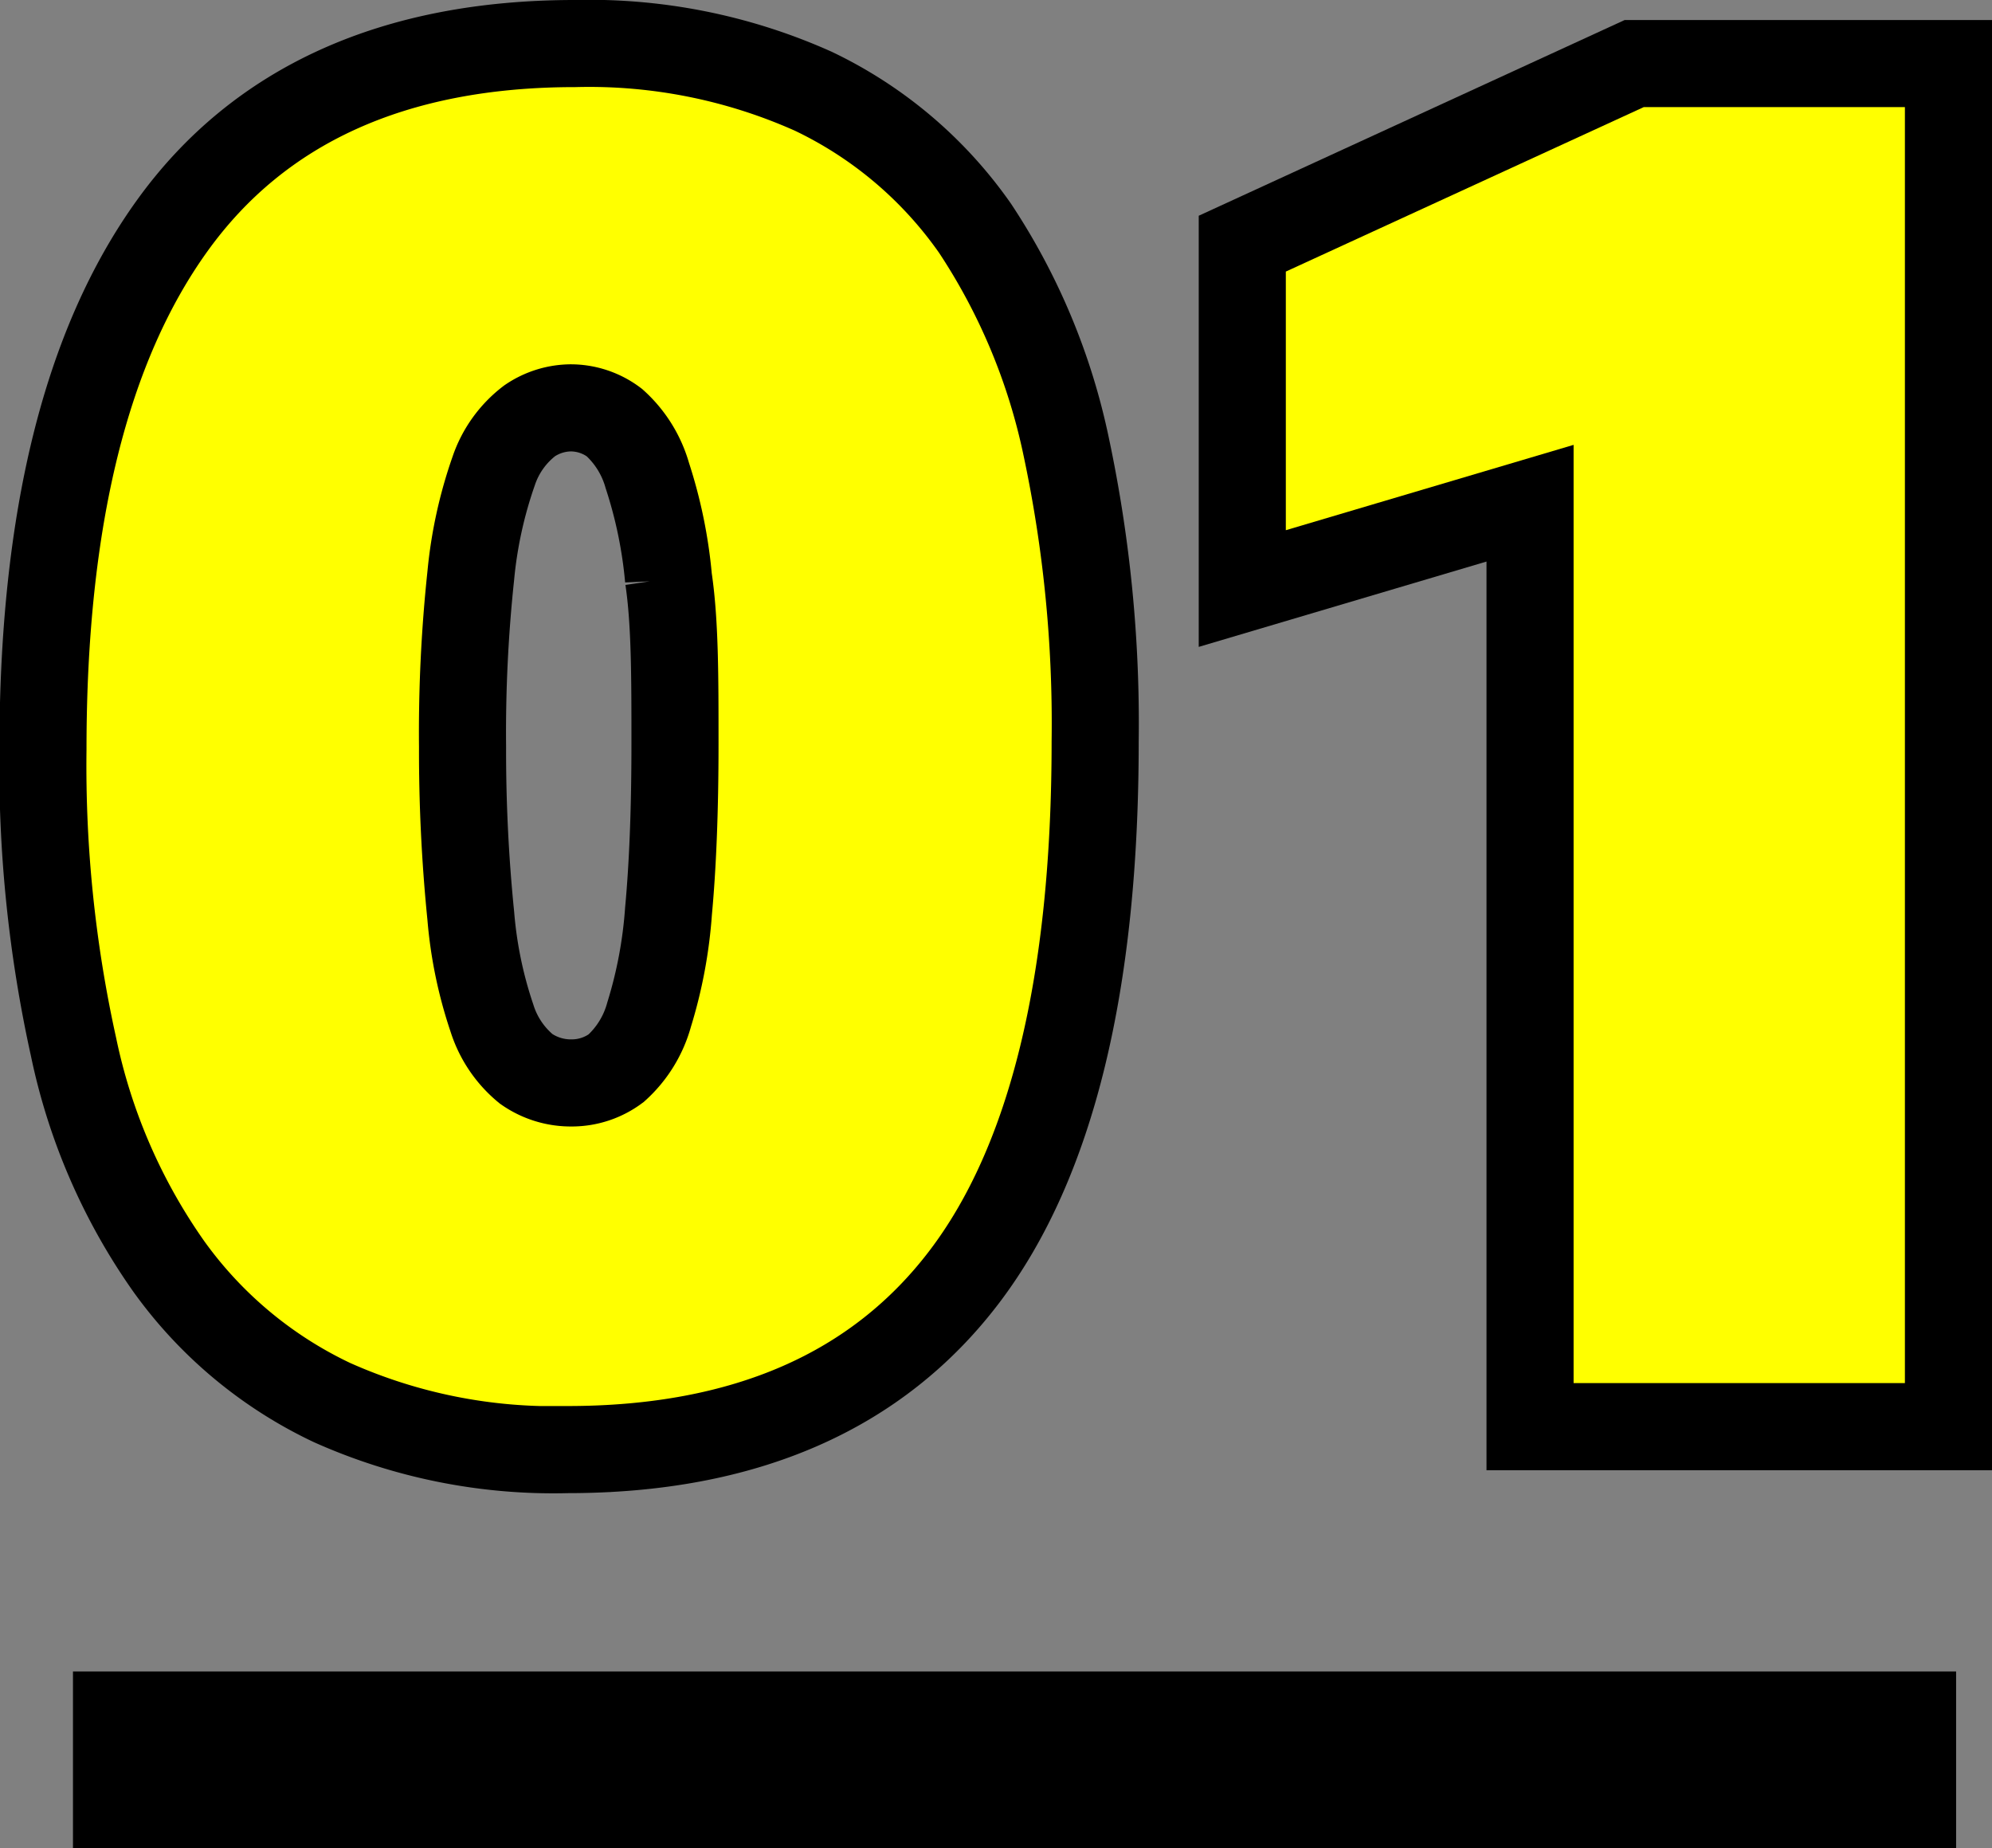<svg id="レイヤー_1" data-name="レイヤー 1" xmlns="http://www.w3.org/2000/svg" width="33.85" height="31.4" viewBox="0 0 33.85 31.4">
  <rect x="0" y="0" width="33.85" height="31.4" fill="#808080" stroke="none"/>
  <defs>
    <style>
      .cls-1 {
        fill: none;
        stroke-width: 3px;
      }

      .cls-1, .cls-2 {
        stroke: #000;
        stroke-miterlimit: 10;
      }

      .cls-2 {
        fill: #ff0;
        stroke-width: 1.48px;
      }
    </style>
  </defs>
  <g>
    <line class="cls-1" x1="1.24" y1="29.9" x2="33.24" y2="29.9"/>
    <g>
      <path class="cls-2" d="M9.77.74a9.32,9.32,0,0,1,4.05.81,7.06,7.06,0,0,1,2.75,2.33A10.67,10.67,0,0,1,18.12,7.6a22.58,22.58,0,0,1,.49,5c0,4.1-.74,7.14-2.22,9.09s-3.73,2.94-6.75,2.94a9.22,9.22,0,0,1-4-.8,7.2,7.2,0,0,1-2.77-2.31,10,10,0,0,1-1.62-3.73,22.12,22.12,0,0,1-.52-5.06c0-3.9.73-6.86,2.2-8.9S6.69.74,9.77.74ZM9.69,6.93A1.26,1.26,0,0,0,9,7.15,1.79,1.79,0,0,0,8.39,8,7.49,7.49,0,0,0,8,9.78a25.18,25.18,0,0,0-.14,2.91A27.9,27.9,0,0,0,8,15.56a7.26,7.26,0,0,0,.36,1.74,1.82,1.82,0,0,0,.58.86,1.32,1.32,0,0,0,.77.24,1.26,1.26,0,0,0,.76-.25,1.9,1.9,0,0,0,.56-.91,7.78,7.78,0,0,0,.33-1.76c.07-.75.11-1.69.11-2.84s0-2.07-.11-2.81A7.91,7.91,0,0,0,11,8.08a1.91,1.91,0,0,0-.56-.9A1.23,1.23,0,0,0,9.69,6.93Z"/>
      <path class="cls-2" d="M26,8.55,21.11,10V4.14l6.66-3.06h5.34V24.24H26Z"/>
    </g>
  </g>
</svg>
